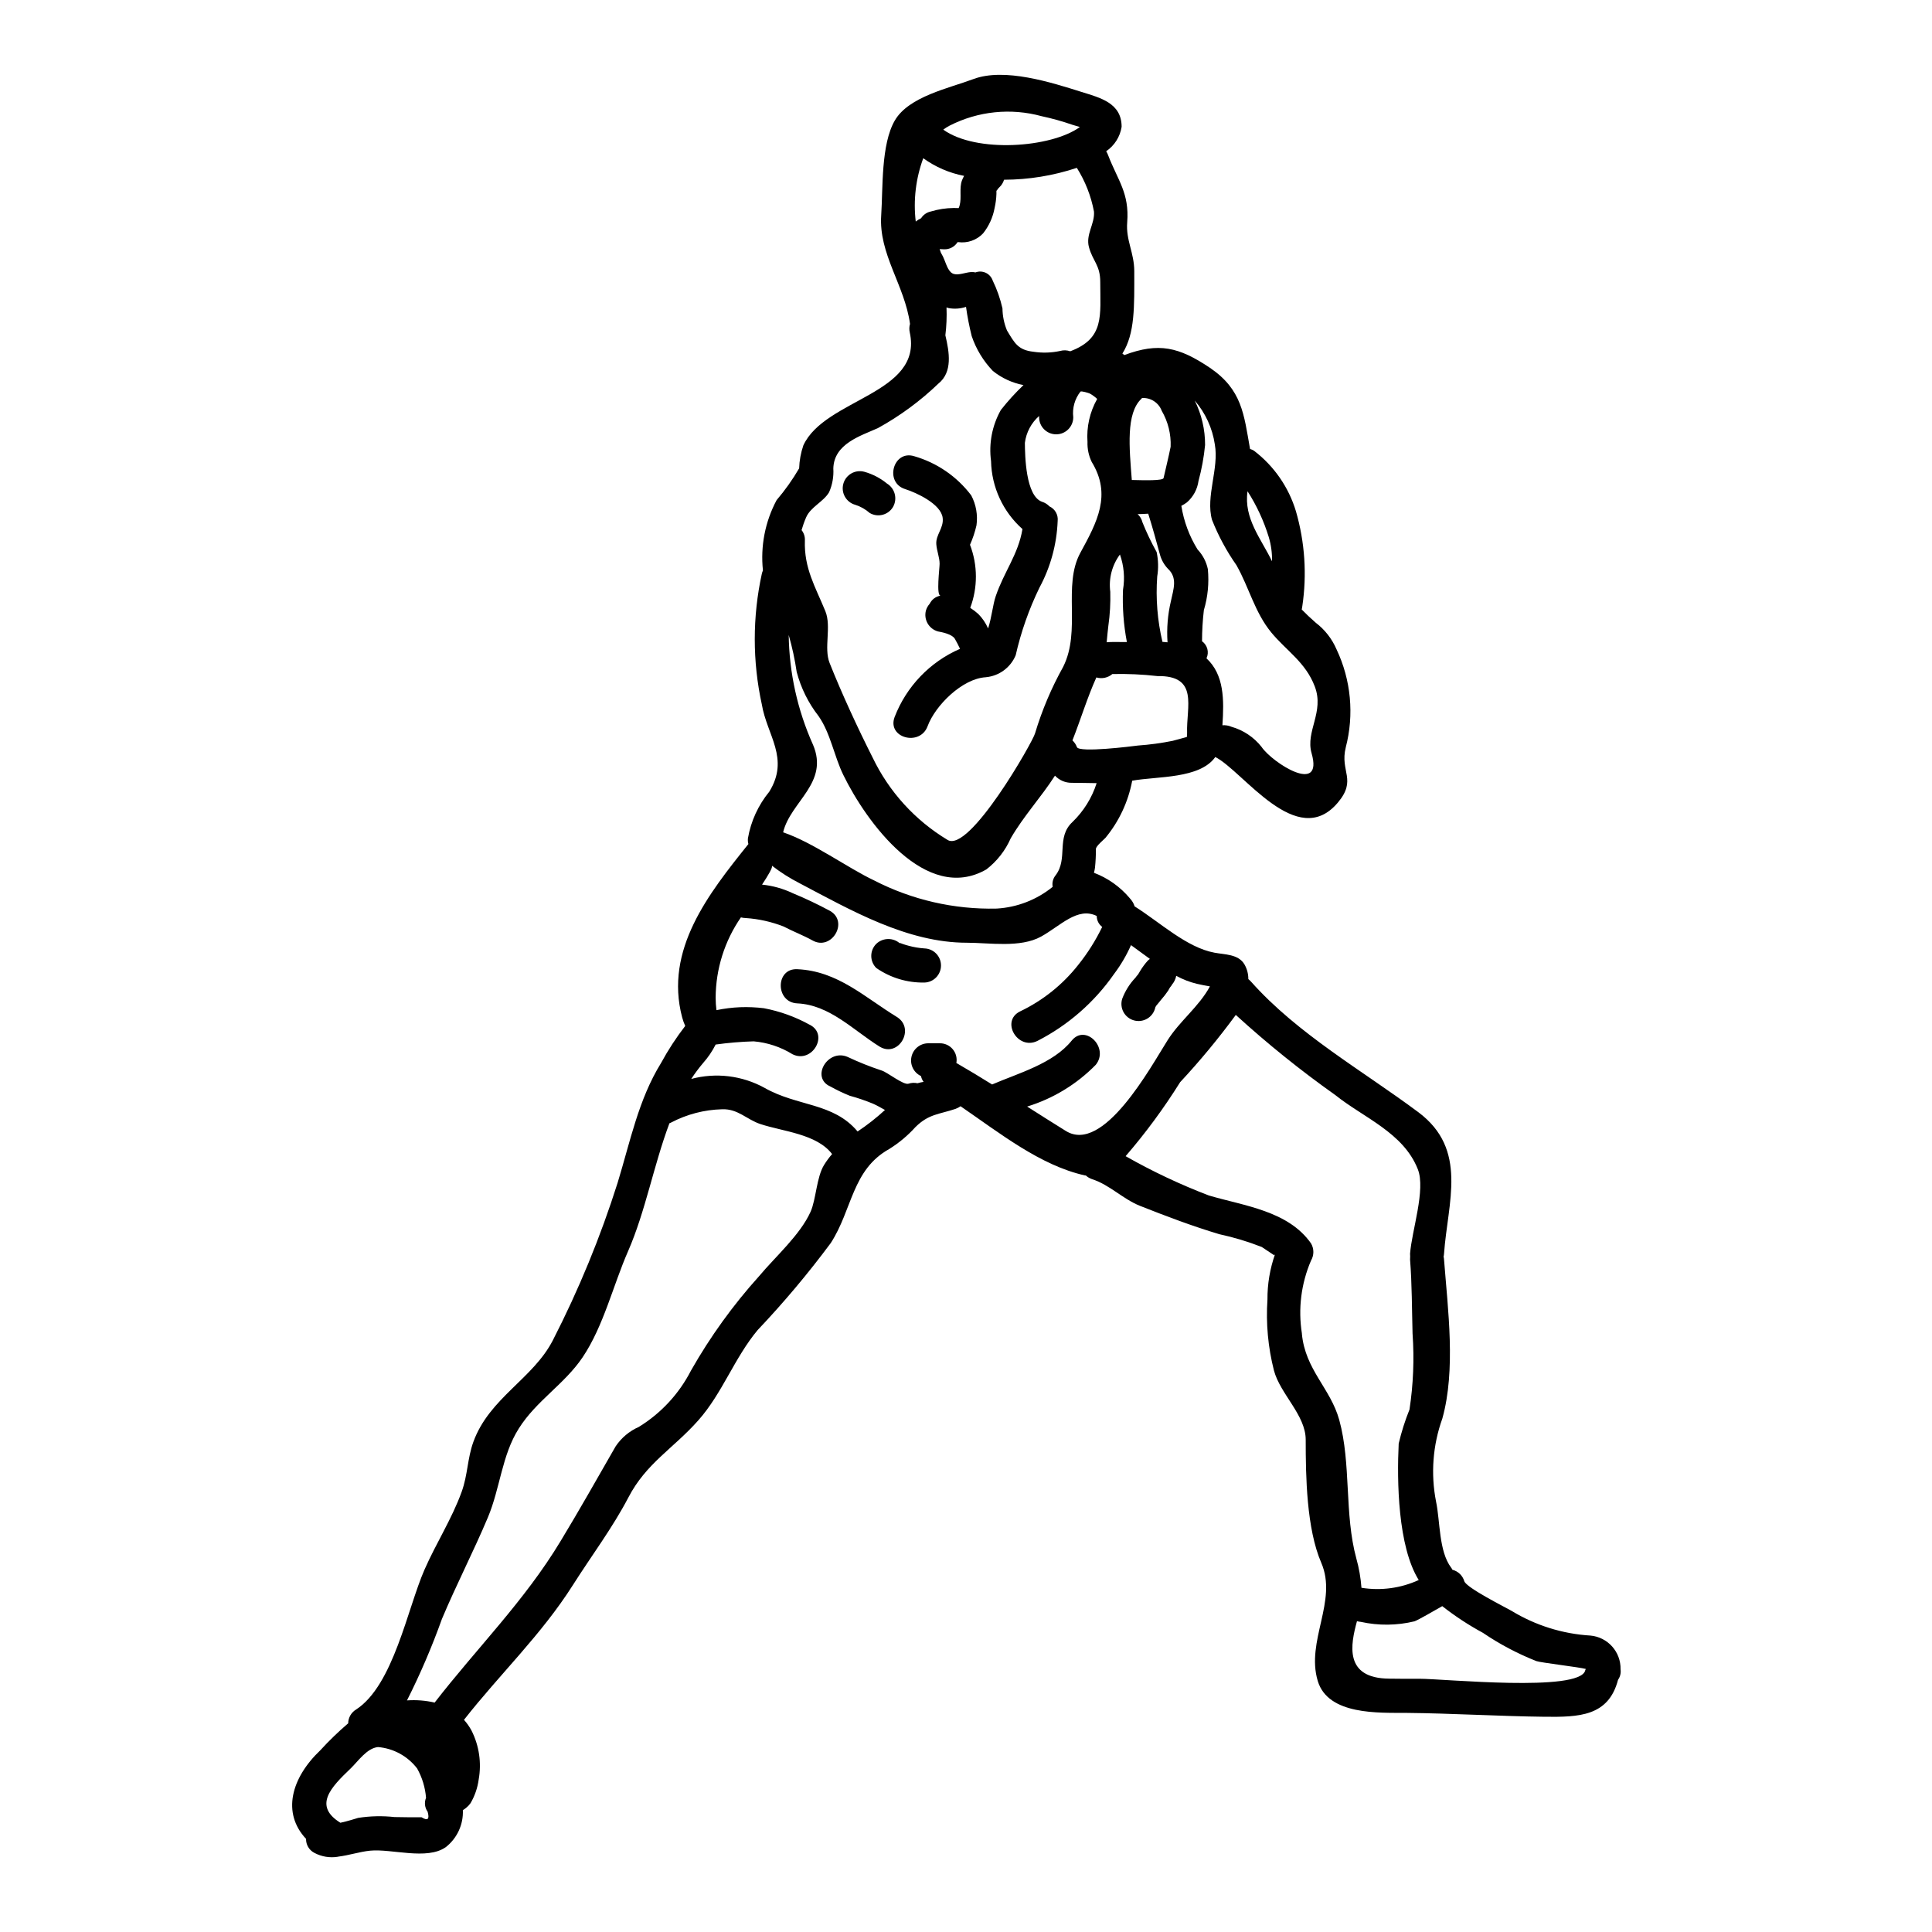 <?xml version="1.0" encoding="UTF-8"?>
<!-- Uploaded to: SVG Repo, www.svgrepo.com, Generator: SVG Repo Mixer Tools -->
<svg fill="#000000" width="800px" height="800px" version="1.1" viewBox="144 144 512 512" xmlns="http://www.w3.org/2000/svg">
 <g>
  <path d="m565.44 577.44c-7.383-0.453-14.543-2.699-20.863-6.547-1.898-1.086-11.914-6.094-12.516-7.84-0.438-1.5-1.633-2.656-3.148-3.047-0.086-0.191-0.199-0.375-0.332-0.543-3.316-4.406-2.894-12.25-4.012-17.527-1.441-7.344-0.867-14.941 1.66-21.988 3.617-12.941 1.477-28.871 0.453-42.176-0.012-0.254-0.051-0.508-0.121-0.75 0.07-0.246 0.109-0.5 0.121-0.758 0.965-13.664 6.453-27.629-6.82-37.527-14.809-11.039-31.914-20.664-44.281-34.539v0.004c-0.23-0.266-0.484-0.508-0.758-0.727 0.008-1.363-0.344-2.707-1.023-3.891-1.602-2.754-5.25-2.594-7.934-3.106-7.391-1.359-14.422-8.027-21.176-12.277-0.031-0.09-0.062-0.18-0.09-0.242-0.203-0.578-0.508-1.113-0.906-1.574-0.121-0.121-0.211-0.273-0.336-0.395h0.004c-2.531-3-5.781-5.301-9.449-6.691 0.117-0.449 0.207-0.902 0.273-1.359 0.168-1.645 0.25-3.293 0.238-4.945 0-0.789 2.172-2.535 2.535-2.957 3.606-4.367 6.043-9.578 7.086-15.145 6.691-1.203 17.891-0.453 22.023-6.273 7.418 3.769 21.648 24.918 32.457 12.098 5.16-6.098 0.512-8.238 2.113-14.629h-0.004c2.269-8.688 1.402-17.895-2.441-26.008-1.199-2.789-3.098-5.219-5.512-7.055-1.418-1.238-2.625-2.387-3.707-3.5 0.066-0.281 0.113-0.562 0.148-0.848 1.258-8.422 0.68-17.012-1.688-25.191-1.926-6.391-5.82-12.008-11.133-16.051-0.316-0.199-0.664-0.352-1.027-0.453-1.629-9.199-2.109-15.715-10.629-21.508-8.207-5.512-13.574-6.789-22.688-3.379-0.18-0.121-0.332-0.273-0.512-0.395 3.379-5.367 3.148-12.52 3.148-21.809 0-4.922-2.262-8.207-1.871-12.988 0.602-7.723-2.477-11.07-5.07-17.797l0.008 0.004c-0.141-0.359-0.312-0.703-0.512-1.027 2.199-1.5 3.684-3.84 4.094-6.473 0-6.332-5.668-7.691-10.68-9.262-7.902-2.492-20.359-6.481-28.598-3.394-6.519 2.445-17.105 4.617-20.812 10.949-3.707 6.332-3.148 17.98-3.621 25.102-0.723 10.316 6.215 18.52 7.633 28.84v-0.004c-0.219 0.746-0.238 1.535-0.059 2.293 3.543 16.32-22.477 17.465-28.207 29.895-0.672 1.961-1.047 4.016-1.117 6.09-1.738 2.981-3.734 5.797-5.973 8.422-3.047 5.711-4.309 12.203-3.621 18.641-0.133 0.289-0.234 0.59-0.301 0.902-2.488 11.391-2.488 23.184 0 34.57 1.359 8.203 7.449 14.328 1.969 23.168-2.914 3.555-4.859 7.797-5.644 12.324-0.055 0.516-0.016 1.039 0.121 1.539-10.555 13.152-22.293 27.996-17.559 45.914 0.211 0.781 0.484 1.551 0.816 2.289-2.394 3.094-4.531 6.371-6.394 9.805-6.008 9.715-8.176 20.859-11.523 31.766v0.004c-4.543 14.34-10.273 28.281-17.133 41.672-5.219 10.234-16.863 15.324-21.086 26.965-1.602 4.406-1.48 8.75-3.109 13.246-2.594 7.18-6.816 13.695-9.863 20.664-4.496 10.234-8.207 30.617-18.129 37.043v-0.004c-1.277 0.777-2.066 2.156-2.082 3.648-2.602 2.219-5.059 4.598-7.363 7.121-7.781 7.391-10.234 16.652-3.801 23.5-0.035 1.559 0.82 2.996 2.203 3.711 1.914 1.02 4.106 1.379 6.242 1.027 0.031 0 0.062-0.031 0.09-0.031 2.805-0.332 5.672-1.297 8.418-1.574 5.699-0.574 15.082 2.594 20.074-0.938h0.004c3-2.348 4.688-6 4.527-9.805 0.805-0.477 1.504-1.113 2.047-1.871 1.117-1.918 1.848-4.039 2.144-6.242 0.793-4.422 0.125-8.98-1.902-12.988-0.551-1.02-1.219-1.973-1.992-2.836 9.531-12.16 20.469-22.477 28.902-35.777 4.856-7.664 10.465-15.113 14.656-23.137 4.723-9.113 11.887-12.941 18.555-20.469 6.363-7.18 9.531-16.5 15.715-23.918h0.004c6.91-7.289 13.375-14.984 19.363-23.047 5.731-8.836 5.613-19.457 15.535-24.945v-0.004c2.562-1.598 4.887-3.547 6.91-5.789 3.5-3.473 6.215-3.348 10.629-4.824h-0.004c0.473-0.172 0.918-0.406 1.328-0.695 10.441 7.152 21.125 15.691 32.934 18.328 0.09 0.027 0.18 0 0.273 0.027h-0.004c0.496 0.449 1.082 0.789 1.719 0.996 4.586 1.48 8.086 5.219 12.594 7.031 6.965 2.754 13.934 5.398 21.113 7.543l0.004-0.004c3.816 0.824 7.559 1.953 11.191 3.379 1.086 0.723 2.199 1.48 3.316 2.203h0.004c0.078-0.105 0.148-0.215 0.211-0.332-1.367 3.875-2.051 7.957-2.023 12.066-0.426 6.316 0.156 12.66 1.723 18.793 1.656 6.242 8.414 11.809 8.414 18.344 0 9.742 0.211 23.559 4.133 32.637 4.371 10.137-4.133 20.695-0.934 31.312 2.754 9.113 16.289 8.387 23.438 8.445 12.305 0.121 24.43 0.879 36.711 1.027 8.984 0.09 16.895-0.059 19.426-9.805 0.566-0.801 0.805-1.785 0.664-2.758 0.113-4.637-3.402-8.562-8.023-8.961zm-90.828-303.25c2.41 3.758 4.297 7.828 5.609 12.094 0.633 2.094 0.926 4.273 0.879 6.457-2.898-5.973-7.543-11.371-6.488-18.551zm-16.078 2.957c1.68-1.457 2.773-3.473 3.078-5.672 0.848-3.125 1.434-6.312 1.746-9.535 0.02-4.098-0.926-8.141-2.754-11.805 2.848 3.297 4.699 7.336 5.34 11.645 1.145 6.394-2.477 13.777-0.754 19.969 1.68 4.254 3.856 8.293 6.484 12.035 3.379 5.977 4.824 12.461 9.23 17.832 4.012 4.856 9.082 7.871 11.523 14.301 2.594 6.785-2.504 11.883-0.848 17.676 3.227 11.281-10.348 2.562-13.215-1.598l0.004-0.004c-2.039-2.609-4.863-4.5-8.051-5.398-0.746-0.316-1.555-0.453-2.363-0.395 0.453-6.727 0.484-13.363-4.223-17.734 0.75-1.598 0.254-3.5-1.18-4.527 0.004-2.75 0.164-5.5 0.484-8.234 1.055-3.527 1.41-7.227 1.055-10.891-0.41-1.945-1.352-3.742-2.719-5.188-2.191-3.531-3.652-7.465-4.301-11.57 0.512-0.262 1-0.562 1.461-0.906zm-5.117 37.074c-0.453-0.059-0.906-0.09-1.359-0.121v-0.004c-1.336-5.668-1.801-11.508-1.383-17.316 0.355-2.152 0.305-4.356-0.156-6.488-1.422-2.551-2.684-5.191-3.769-7.902-0.195-0.824-0.637-1.574-1.266-2.141 0.879 0 1.812-0.059 2.805-0.117 1.145 3.617 2.141 7.297 3.148 10.977 0.387 1.344 1.09 2.574 2.051 3.59 2.652 2.445 1.48 5.434 0.816 8.602v-0.004c-0.844 3.578-1.148 7.258-0.898 10.926zm-6.949-64.527c0.066-0.062 0.129-0.133 0.18-0.211 2.293-0.145 4.41 1.227 5.219 3.379 1.68 2.887 2.5 6.195 2.363 9.531-0.543 2.754-1.266 5.582-1.871 8.297-0.18 0.723-4.887 0.602-8.418 0.512-0.672-8.566-1.574-17.645 2.527-21.508zm-8.746 60.172c0.426-2.996 0.598-6.027 0.512-9.051-0.457-3.496 0.461-7.035 2.562-9.863 1.059 2.996 1.34 6.215 0.812 9.352-0.191 4.637 0.156 9.285 1.027 13.844h-1.027c-1.629 0-3.016-0.059-4.328 0.059 0.137-1.523 0.285-3.031 0.441-4.34zm1.086 12.762c3.977-0.09 7.957 0.09 11.914 0.539 11.066-0.176 7.633 8.117 7.871 15.113-0.027 0.422-0.027 0.754-0.059 1.027-1.266 0.332-2.504 0.66-3.769 1.023-3.027 0.609-6.094 1.023-9.172 1.242-1.574 0.207-15.594 1.969-16.199 0.422v-0.004c-0.254-0.676-0.656-1.285-1.184-1.777 2.172-5.512 3.938-11.375 6.336-16.684 1.484 0.438 3.09 0.09 4.262-0.922zm-4.891-122.55c0.238 3.316-2.262 6.066-1.328 9.445 1.023 3.738 2.988 4.723 2.988 9.203 0 8.926 1.18 14.957-7.965 18.371v-0.004c-0.852-0.305-1.781-0.336-2.652-0.09-2.328 0.508-4.731 0.578-7.086 0.215-4.106-0.453-5.012-2.328-7.031-5.672h0.004c-0.762-1.852-1.16-3.824-1.184-5.824-0.582-2.555-1.449-5.031-2.594-7.391-0.309-0.895-0.965-1.629-1.824-2.031-0.855-0.402-1.84-0.445-2.731-0.109-0.406-0.094-0.824-0.125-1.238-0.09-1.328 0.09-3.227 0.875-4.465 0.512-1.418-0.363-1.992-2.445-2.473-3.59h0.004c-0.266-0.715-0.602-1.402-0.996-2.051-0.121-0.332-0.211-0.633-0.332-0.965 0.395 0.027 0.75 0.059 1.113 0.059 1.457 0.074 2.84-0.637 3.621-1.871 0.059 0 0.117-0.031 0.18-0.031h0.004c2.445 0.344 4.91-0.523 6.602-2.32 1.555-1.957 2.602-4.269 3.047-6.727 0.281-1.23 0.445-2.481 0.484-3.738v-1.512c0 1.301 0 0.484 0.75-0.207l0.004-0.004c0.598-0.547 1.035-1.246 1.266-2.023 6.555-0.016 13.066-1.082 19.285-3.148 2.234 3.543 3.777 7.477 4.547 11.594zm-38.281-22.773c7.547-3.859 16.266-4.754 24.438-2.504 2.742 0.586 5.441 1.34 8.086 2.258 0.848 0.273 1.508 0.453 2.023 0.605-7.606 5.512-27.48 6.965-36.211 0.691v0.004c0.523-0.398 1.082-0.75 1.664-1.055zm-6.965 8.629v-0.004c3.223 2.332 6.918 3.926 10.828 4.68-0.219 0.387-0.41 0.789-0.57 1.207-0.754 2.023-0.062 4.496-0.605 6.578l-0.004-0.004c-0.059 0.262-0.148 0.516-0.27 0.758-0.422 0-0.875-0.031-1.297-0.031-2.062 0.023-4.113 0.336-6.09 0.934-1.062 0.223-1.984 0.867-2.566 1.781-0.504 0.238-0.98 0.531-1.418 0.875-0.668-5.672 0.016-11.418 1.992-16.777zm-31.039 95.172c1.18-2.754 4.586-4.106 6.094-6.668h-0.004c0.871-1.98 1.25-4.141 1.117-6.301 0.18-6.547 7.242-8.629 11.809-10.68l-0.004 0.004c5.844-3.219 11.238-7.188 16.047-11.809 3.801-3.047 2.898-8.324 1.84-12.793 0.301-2.449 0.402-4.922 0.305-7.387 0.211 0.059 0.395 0.117 0.574 0.18 1.535 0.277 3.113 0.164 4.594-0.328 0.363 2.609 0.867 5.199 1.508 7.754 1.172 3.453 3.086 6.602 5.606 9.23 2.359 1.895 5.148 3.18 8.117 3.742-2.156 2.055-4.164 4.262-6.004 6.606-2.312 4.113-3.223 8.867-2.594 13.547 0.148 6.898 3.164 13.422 8.324 18.004-1.113 6.727-4.883 11.312-7.086 17.797-0.75 2.172-1.086 5.699-2.019 8.539-0.621-1.426-1.5-2.723-2.594-3.828-0.668-0.602-1.383-1.148-2.141-1.629 2.019-5.391 2-11.336-0.062-16.711 0.738-1.66 1.316-3.391 1.719-5.16 0.379-2.727-0.105-5.5-1.391-7.934-3.781-5-9.082-8.641-15.109-10.379-5.582-1.746-7.965 7-2.387 8.719 2.957 0.938 9.5 3.938 9.926 7.633 0.332 2.684-1.871 4.465-1.688 6.965 0.117 1.75 0.875 3.504 0.875 5.191 0 1.18-0.938 8.445 0.238 8.445l0.004 0.004c-1.246 0.207-2.316 1.004-2.867 2.141-0.461 0.512-0.801 1.117-0.996 1.777-0.645 2.398 0.758 4.871 3.148 5.551 1.266 0.238 3.711 0.723 4.496 1.934 0.512 0.875 0.965 1.777 1.387 2.684-7.977 3.465-14.227 9.988-17.344 18.105-2.023 5.512 6.727 7.844 8.746 2.414 2.051-5.551 9.23-12.637 15.414-12.988v-0.004c3.519-0.312 6.578-2.555 7.934-5.82 1.406-6.191 3.519-12.207 6.297-17.914 2.938-5.438 4.586-11.477 4.828-17.652 0.191-1.629-0.684-3.199-2.176-3.891-0.531-0.559-1.191-0.973-1.926-1.207-4.406-1.48-4.555-12.34-4.586-15.625 0.348-2.75 1.688-5.281 3.769-7.121v0.332c0 2.5 2.027 4.527 4.527 4.527s4.527-2.027 4.527-4.527c-0.289-2.422 0.395-4.863 1.898-6.785 0.211-0.238 2.141 0.332 2.504 0.512 0.699 0.391 1.348 0.867 1.934 1.418-1.957 3.469-2.852 7.438-2.566 11.414-0.062 1.824 0.32 3.637 1.117 5.277 5.336 8.719 1.449 15.926-3.019 24.102-4.723 8.719 0.273 20.547-4.523 30.164h0.004c-3.129 5.606-5.637 11.531-7.481 17.68-0.543 2.141-17.469 31.945-23.223 28.203-8.57-5.172-15.449-12.727-19.789-21.746-3.938-7.785-8.234-17.074-11.434-25.133-1.574-3.981 0.543-9.594-1.113-13.695-2.656-6.488-5.672-11.344-5.434-18.73 0.059-1-0.25-1.988-0.875-2.777 0.328-1.148 0.73-2.277 1.207-3.375zm1.805 60.223v-0.004c-4.102-9.145-6.285-19.027-6.422-29.047 0.922 3.215 1.629 6.488 2.117 9.797 1.121 4.25 3.09 8.23 5.793 11.699 3.148 4.469 4.133 10.629 6.547 15.566 6.094 12.516 21.93 34.242 37.918 25.07 2.809-2.16 5.027-4.996 6.457-8.238 3.441-5.938 8.055-10.887 11.734-16.617h-0.004c1.152 1.238 2.777 1.926 4.469 1.898 2.078 0 4.328 0.062 6.574 0.09-1.254 3.918-3.461 7.461-6.426 10.316-4.371 4.074-1.086 9.715-4.438 14.09h0.004c-0.707 0.855-0.996 1.984-0.789 3.074-4.219 3.43-9.414 5.445-14.844 5.762-11.27 0.266-22.43-2.293-32.453-7.449-7.031-3.316-16.23-10.078-24.137-12.762 1.93-8.148 12.277-13.062 7.898-23.262zm-103.71 284.27c-2.383 0-4.793 0-7.18-0.059-3.199-0.352-6.434-0.281-9.617 0.215-0.605 0.18-2.871 0.906-4.723 1.297-7.238-4.496-2.535-9.379 2.652-14.328 1.992-1.902 4.328-5.434 7.301-5.731v-0.004c4.106 0.344 7.871 2.402 10.379 5.668 1.344 2.394 2.148 5.051 2.363 7.785-0.504 1.219-0.344 2.609 0.422 3.68 0.547 1.961 0.066 2.504-1.598 1.477zm106.64-172.84c-1.969 3.199-2.113 9.113-3.543 12.34-2.754 6.152-9.324 11.914-13.637 17.074-6.914 7.664-12.969 16.059-18.066 25.035-3.152 6.152-7.934 11.316-13.82 14.934-2.5 1.102-4.633 2.891-6.152 5.156-4.856 8.445-9.531 16.77-14.598 25.129-9.566 15.871-22.234 28.387-33.367 42.777v-0.004c-2.398-0.555-4.871-0.75-7.328-0.574 3.527-7 6.621-14.215 9.262-21.594 3.828-9.113 8.383-17.891 12.203-26.969 3.227-7.723 3.68-16.41 8.145-23.465 4.644-7.391 12.125-11.766 16.926-18.895 5.551-8.234 8.113-19.156 12.062-28.145 4.586-10.496 6.789-22.805 10.949-33.875l-0.004-0.004c0.172-0.051 0.332-0.125 0.484-0.211 4.16-2.18 8.762-3.375 13.453-3.5 4.223-0.18 6.578 2.754 10.234 3.938 5.977 1.969 14.875 2.594 18.945 7.934-0.797 0.91-1.516 1.887-2.148 2.918zm64.07-9.055c-3.41-2.109-6.816-4.281-10.234-6.453 6.894-2.113 13.148-5.922 18.191-11.074 3.617-4.496-2.754-10.918-6.394-6.394-4.918 6.098-14.086 8.602-21.086 11.613-3.148-1.969-6.297-3.859-9.473-5.699 0.246-1.309-0.117-2.66-0.98-3.672-0.867-1.012-2.144-1.582-3.477-1.543h-3.019c-2.129 0.016-3.965 1.504-4.418 3.586-0.457 2.082 0.594 4.199 2.523 5.102 0.113 0.559 0.352 1.082 0.691 1.539-0.551 0.086-1.094 0.207-1.629 0.363-0.785-0.18-1.602-0.137-2.363 0.117-1.332 0.453-5.644-3.074-7.152-3.5-3.066-1.012-6.066-2.211-8.988-3.59-5.277-2.289-9.895 5.512-4.555 7.844 1.652 0.922 3.363 1.738 5.117 2.445 2.106 0.57 4.168 1.277 6.184 2.109 1.086 0.484 2.113 1.086 3.148 1.66-2.266 2.086-4.691 3.992-7.254 5.695-6.453-7.691-15.898-6.574-24.648-11.551-5.93-3.269-12.895-4.121-19.434-2.371 0.957-1.473 2.012-2.887 3.148-4.227 1.312-1.477 2.43-3.121 3.316-4.887 3.34-0.465 6.703-0.75 10.074-0.848 3.648 0.316 7.172 1.484 10.289 3.414 5.188 2.594 9.773-5.219 4.555-7.816h-0.004c-3.781-2.094-7.875-3.57-12.125-4.375-2.07-0.254-4.156-0.344-6.242-0.27-2.133 0.086-4.25 0.348-6.336 0.785-0.137-1.09-0.207-2.188-0.211-3.289 0.031-7.613 2.367-15.035 6.691-21.297 0.445 0.109 0.902 0.172 1.359 0.18 3.41 0.234 6.766 0.988 9.953 2.231 2.387 1.266 5.277 2.363 7.633 3.68 5.07 2.898 9.746-4.918 4.676-7.812-3.199-1.723-6.481-3.285-9.84-4.672-2.574-1.227-5.34-2.004-8.176-2.293 1.574-2.363 2.984-4.723 2.594-5.039 2.328 1.805 4.824 3.387 7.449 4.723 13.633 7.18 28.477 15.715 44.223 15.715 5.945 0 14.148 1.422 19.68-1.625 5.117-2.836 9.684-7.965 14.754-5.465v0.004c-0.004 1.141 0.531 2.215 1.445 2.898-1.727 3.574-3.852 6.945-6.336 10.043-4.121 5.242-9.395 9.465-15.414 12.34-5.25 2.562-0.664 10.375 4.555 7.84 8.148-4.164 15.145-10.277 20.367-17.793 1.773-2.356 3.273-4.906 4.461-7.606 1.656 1.18 3.316 2.445 5.008 3.652-0.23 0.156-0.445 0.34-0.633 0.543-0.684 0.77-1.297 1.598-1.84 2.473-0.211 0.363-0.426 0.723-0.633 1.055l-0.031 0.031v0.031l-0.09 0.09c-0.215 0.227-0.406 0.469-0.574 0.727-1.551 1.621-2.754 3.539-3.543 5.637-0.363 1.176-0.234 2.441 0.355 3.519 0.59 1.074 1.59 1.867 2.773 2.191 1.184 0.328 2.449 0.16 3.504-0.461 1.059-0.621 1.82-1.645 2.113-2.836 0.027-0.09 0.051-0.18 0.062-0.27l0.027-0.031c0.094-0.094 0.168-0.207 0.211-0.332l0.031-0.031c0.395-0.512 0.844-0.965 1.234-1.508h0.004c0.676-0.762 1.301-1.57 1.867-2.414 0.148-0.273 0.332-0.543 0.484-0.848v0.004c0.195-0.23 0.379-0.473 0.543-0.727h-0.031c0.582-0.672 0.98-1.488 1.145-2.359 1.711 0.938 3.539 1.648 5.434 2.109 1.145 0.273 2.32 0.484 3.5 0.691-2.957 5.434-7.965 9.113-11.223 14.27-4.457 7.043-17.004 30.273-26.988 24.027zm62.582 53.695c-1.039-6.543-0.203-13.25 2.414-19.336 0.828-1.406 0.828-3.148 0-4.555-6.094-8.66-17.711-9.922-27.09-12.699h-0.004c-7.598-2.906-14.969-6.387-22.043-10.41 5.312-6.156 10.145-12.711 14.449-19.605 5.262-5.648 10.188-11.605 14.754-17.828 8.352 7.621 17.168 14.719 26.395 21.254 7.449 5.973 18.039 9.953 21.84 19.637 2.141 5.398-1.602 16.258-2.055 22.41 0 0.242 0.031 0.453 0.031 0.664v0.004c-0.023 0.277-0.035 0.559-0.031 0.84 0.516 6.578 0.484 13.121 0.664 19.73h0.004c0.465 6.688 0.191 13.406-0.816 20.031-1.18 2.93-2.137 5.945-2.863 9.02-0.484 9.926-0.238 27.273 5.309 36.168-4.742 2.172-10.023 2.887-15.176 2.055-0.195-2.625-0.648-5.223-1.355-7.754-3.227-11.809-1.328-25.102-4.527-36.711-2.312-8.406-9.039-13.289-9.914-22.914zm75.078 89.293c-1.508 5.82-37.465 2.199-43.891 2.199-2.684 0.031-5.367 0-8.055-0.031-12.035-0.09-10.234-9.055-8.539-15.23h0.004c0.324 0.094 0.66 0.152 0.996 0.18 4.707 1.039 9.586 0.988 14.27-0.148 1.207-0.484 5.117-2.754 7.328-4.016 3.394 2.664 7.008 5.031 10.801 7.086 4.426 3.004 9.172 5.512 14.148 7.477 1.023 0.395 11.551 1.629 13.09 2.082h0.004c-0.074 0.129-0.129 0.262-0.172 0.402z"/>
  <path d="m388.98 395.34c-1.406-0.098-2.801-0.328-4.164-0.699-0.543-0.117-0.996-0.301-1.508-0.453-0.211-0.09-1.301-0.543-0.695-0.059-1.789-1.703-4.602-1.703-6.391 0-0.852 0.848-1.328 2-1.328 3.199s0.477 2.352 1.328 3.199c3.738 2.598 8.207 3.945 12.758 3.859 2.449-0.07 4.394-2.074 4.394-4.523s-1.945-4.453-4.394-4.523z"/>
  <path d="m381.7 413.52c-8.629-5.277-15.715-12.203-26.426-12.672-5.82-0.273-5.82 8.777 0 9.055 8.629 0.395 14.93 7.18 21.84 11.465 5.008 3.031 9.531-4.769 4.586-7.848z"/>
  <path d="m370.66 277.78c1.414 0.453 2.719 1.191 3.832 2.172 2.16 1.258 4.926 0.527 6.184-1.629 1.211-2.164 0.492-4.898-1.629-6.184-1.754-1.438-3.785-2.496-5.973-3.109-2.414-0.668-4.914 0.75-5.582 3.168-0.668 2.414 0.75 4.914 3.168 5.582z"/>
 </g>
</svg>
